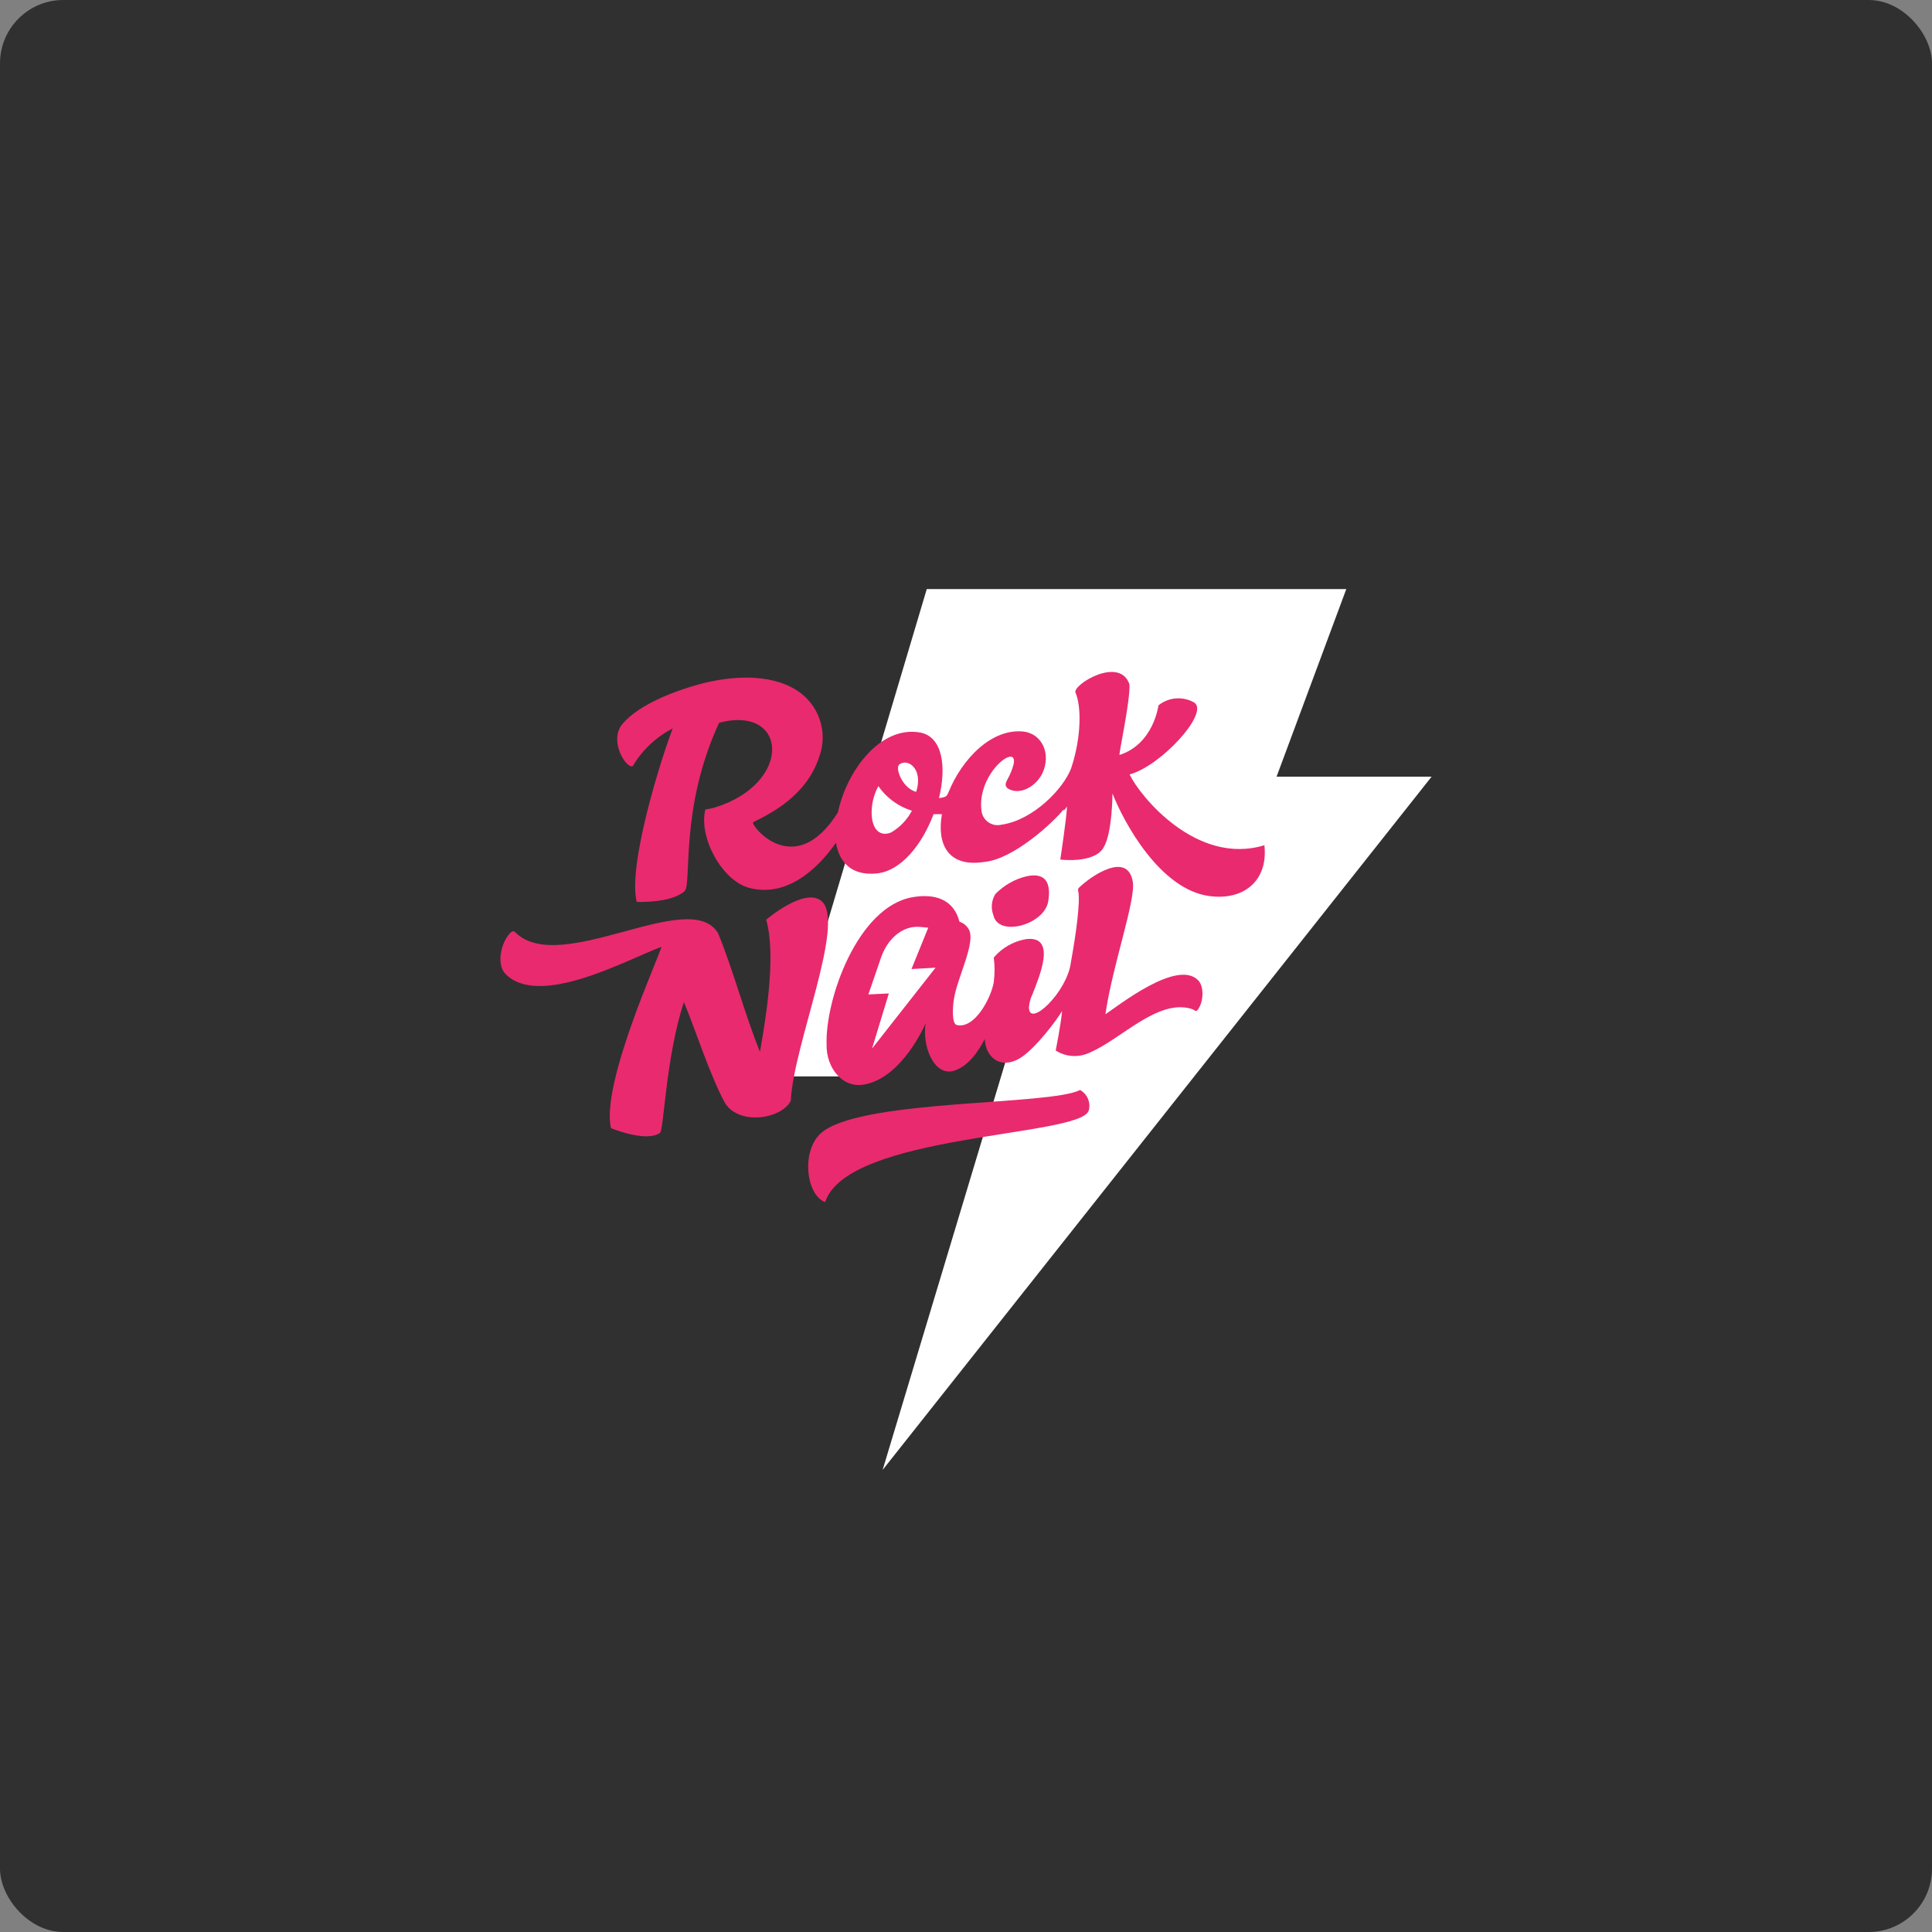 <?xml version="1.0" encoding="UTF-8"?> <svg xmlns="http://www.w3.org/2000/svg" width="305" height="305" viewBox="0 0 305 305" fill="none"><rect x="0" y="0" width="305" height="305" fill="#808080" stroke="none"/> <rect width="305" height="305" rx="10" fill="#303030"></rect> <path d="M146.305 93H212.534L201.529 122.612H226.002L139.339 232.053L159.323 165.665L155.284 162.527L148.543 163.877L144.954 160.514L134.625 169.929H123.395L146.305 93Z" fill="white"></path> <path fill-rule="evenodd" clip-rule="evenodd" d="M165.479 142.292C165.916 139.643 165.28 137.683 162.129 138.319C160.228 138.761 158.495 139.74 157.136 141.14C156.832 141.632 156.645 142.188 156.589 142.765C156.534 143.341 156.613 143.922 156.818 144.464C157.586 148.026 164.91 145.973 165.479 142.292Z" fill="#E92A6E"></path> <path fill-rule="evenodd" clip-rule="evenodd" d="M170.515 172.075C165.708 174.512 137.275 173.519 130.11 178.485C126.27 181.134 127.21 188.722 130.269 189.768C133.778 178.962 170.383 179.505 171.866 175.359C172.044 174.74 172.007 174.078 171.762 173.482C171.517 172.886 171.077 172.39 170.515 172.075Z" fill="#E92A6E"></path> <path fill-rule="evenodd" clip-rule="evenodd" d="M129.724 142.278C127.076 139.947 120.957 145.191 120.957 145.191C122.546 150.767 120.957 160.421 119.977 166.049C117.594 160.209 115.74 153.084 113.356 147.31C108.866 139.894 88.406 154.276 81.307 147.151C81.095 146.953 80.95 146.992 80.685 147.151C79.096 148.621 78.328 152.17 79.745 153.693C85.042 159.282 99.172 151.402 104.403 149.482C104.403 150.303 94.789 171.055 96.457 178.101C96.457 178.101 101.98 180.392 104.178 178.855C104.814 178.432 105.092 166.937 107.966 158.183C109.965 163.017 111.939 169.373 114.362 173.969C116.481 177.756 123.368 176.697 124.838 173.783C125.248 164.977 133.525 145.708 129.724 142.278Z" fill="#E92A6E"></path> <path fill-rule="evenodd" clip-rule="evenodd" d="M199.608 133.432C188.92 136.703 179.968 125.711 178.326 122.254C183.146 120.996 190.854 112.693 188.589 110.945C187.71 110.422 186.692 110.181 185.671 110.254C184.65 110.327 183.677 110.712 182.882 111.355C182.882 111.355 182.14 117.447 176.737 119.182C176.604 118.997 178.472 110.481 178.299 108.018C176.75 103.515 169.294 108.098 169.784 109.342C170.698 111.382 170.764 116.269 169.109 121.261C167.864 124.572 163.07 129.472 158.13 130.187C157.788 130.275 157.431 130.29 157.082 130.234C156.733 130.177 156.4 130.049 156.103 129.857C155.806 129.666 155.551 129.415 155.356 129.121C155.16 128.827 155.027 128.496 154.965 128.148C154.064 122.149 160.739 117.103 160.024 120.612C159.812 121.445 159.492 122.247 159.07 122.996C158.435 124.042 158.858 124.453 159.653 124.731C161.375 125.34 163.626 124.056 164.593 122.003C165.917 119.063 164.593 115.937 161.679 115.5C156.567 114.891 151.879 119.818 149.76 125.022C149.654 125.274 149.522 125.645 149.204 125.777C148.897 125.903 148.569 125.971 148.237 125.976C149.456 121.01 148.794 116.255 145.218 115.633C138.928 114.547 133.644 121.751 132.279 128.254C125.353 139.259 118.334 130.081 118.904 129.803C121.91 128.307 127.327 125.565 129.326 119.487C130.037 117.568 130.058 115.462 129.386 113.529C128.715 111.596 127.392 109.957 125.645 108.892C121.341 106.244 115.236 106.72 110.402 108.018C107.012 108.932 100.906 111.091 98.231 114.335C96.073 116.984 98.88 121.394 99.887 120.957C101.385 118.412 103.576 116.345 106.204 114.997C104.297 119.924 99.066 136.703 100.522 142.384C100.522 142.384 105.926 142.609 108.058 140.702C109.289 139.616 107.223 127.711 113.527 114.097C124.413 111.236 125.221 123.724 112.746 127.512C112.288 127.633 111.824 127.726 111.355 127.79C110.243 132.2 114.004 139.034 118.255 140.159C124.029 141.709 128.929 137.418 131.975 133.034C132.478 136.12 134.425 138.265 138.358 137.895C142.291 137.524 145.615 133.246 147.377 128.532H148.701C147.88 133.154 149.575 136.994 155.402 136.067C160.011 135.643 166.261 129.843 167.917 127.777V127.989C168.168 127.658 168.447 127.433 168.447 127.247C168.447 128.677 167.387 135.696 167.387 135.696C167.387 135.696 172.684 136.372 174.194 133.842C175.611 131.578 175.624 125.261 175.624 125.261C177.399 129.803 183.12 140.411 190.907 141.457C196.217 142.185 200.23 139.166 199.608 133.432ZM140.702 131.405C139.457 131.962 137.828 131.591 137.616 128.757C137.528 127.14 137.89 125.531 138.663 124.109C139.949 125.954 141.812 127.319 143.96 127.989C143.211 129.407 142.083 130.59 140.702 131.405ZM144.675 125.022C142.516 124.506 141.298 121.341 141.934 120.718C143.245 119.606 145.814 121.327 144.635 125.022H144.675Z" fill="#E92A6E"></path> <path fill-rule="evenodd" clip-rule="evenodd" d="M174.512 160.117C175.611 152.436 179.319 142.146 178.829 139.193C178.021 134.319 172.207 138.305 170.327 140.146C170.266 140.207 170.222 140.284 170.201 140.368C170.18 140.452 170.182 140.54 170.208 140.623C170.592 142.318 169.85 147.536 169.056 151.946C168.473 156.62 162.434 162.381 162.434 159.017C162.495 158.271 162.697 157.543 163.03 156.872C163.957 154.422 167.003 147.602 161.931 148.264C159.963 148.617 158.18 149.642 156.885 151.164C157.051 152.448 157.051 153.748 156.885 155.031C156.527 157.375 153.919 162.514 151.032 161.812C150.224 161.6 150.396 158.925 150.595 157.72C151.111 154.316 154.183 148.608 152.899 146.648C152.579 146.105 152.069 145.7 151.469 145.509C150.542 141.907 147.496 141.033 144.039 141.642C135.418 143.152 130.266 157.706 130.491 164.884C130.399 168.42 132.888 171.85 136.424 171.214C142.49 170.142 146.132 161.547 146.132 161.547C145.549 165.017 147.35 169.705 150.343 169.109C152.793 168.486 154.435 166.023 155.481 163.997C155.475 164.085 155.475 164.174 155.481 164.262C155.746 167.162 158.13 168.751 160.951 167.096C163.454 165.613 166.95 160.845 167.665 159.613C167.519 161.547 166.659 165.838 166.659 165.838C167.465 166.355 168.391 166.654 169.348 166.705C170.305 166.757 171.258 166.558 172.115 166.129C176.948 164.076 182.709 157.72 188.006 159.243C188.248 159.31 188.476 159.418 188.682 159.56C188.841 159.653 188.947 159.56 189.092 159.402C190.072 158.077 190.086 155.601 189.092 154.7C185.742 151.442 176.472 158.832 174.512 160.117ZM137.669 165.533L140.318 156.832L137.087 156.991L139.1 151.138C140.185 148.026 142.635 146.092 145.218 146.331L146.542 146.45L143.894 152.979L147.694 152.767L137.669 165.533Z" fill="#E92A6E"></path> </svg> 